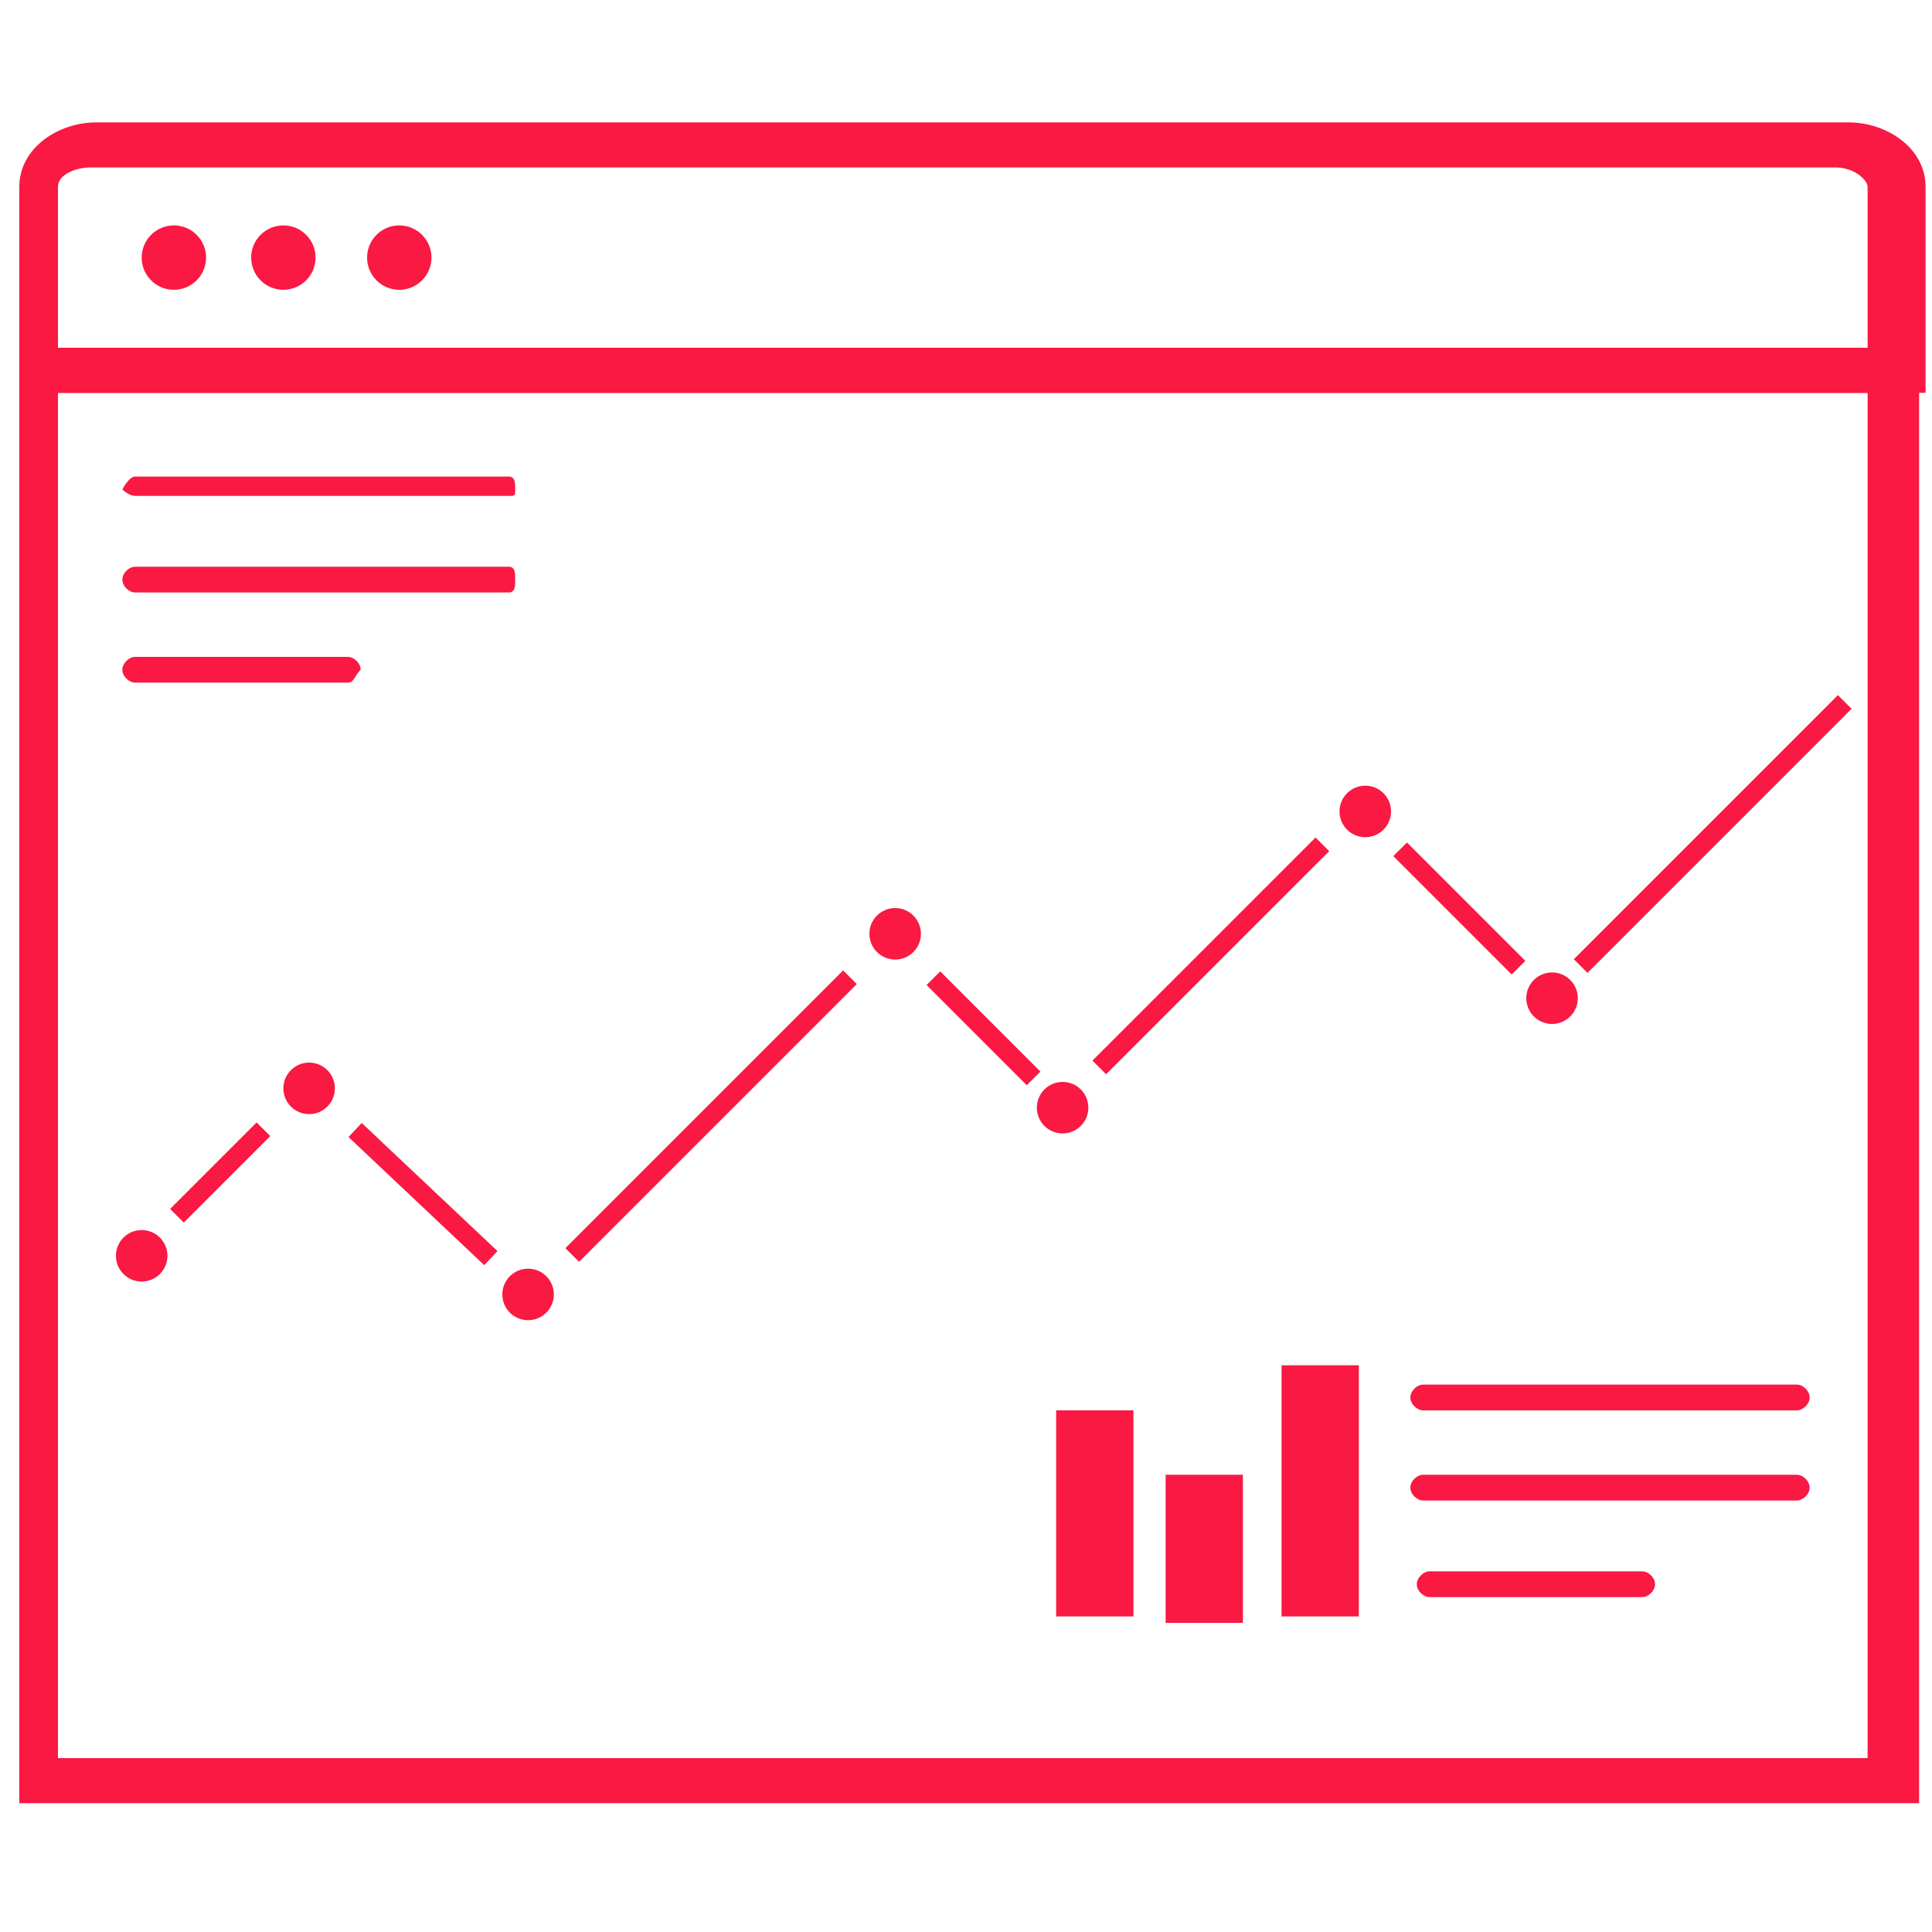 <?xml version="1.0" encoding="utf-8"?>
<!-- Generator: Adobe Illustrator 24.2.0, SVG Export Plug-In . SVG Version: 6.00 Build 0)  -->
<svg version="1.1"
	 id="svg118" xmlns:inkscape="http://www.inkscape.org/namespaces/inkscape" xmlns:sodipodi="http://sodipodi.sourceforge.net/DTD/sodipodi-0.dtd" xmlns:svg="http://www.w3.org/2000/svg"
	 xmlns="http://www.w3.org/2000/svg" xmlns:xlink="http://www.w3.org/1999/xlink" x="0px" y="0px" viewBox="0 0 30 30"
	 style="enable-background:new 0 0 30 30;" xml:space="preserve">
<style type="text/css">
	.st0{fill:#F91942;}
</style>
<sodipodi:namedview  bordercolor="#666666" borderopacity="1.0" id="namedview120" inkscape:current-layer="svg118" inkscape:cx="49.954928" inkscape:cy="62.57512" inkscape:pagecheckerboard="0" inkscape:pageopacity="0.0" inkscape:pageshadow="2" inkscape:window-height="1017" inkscape:window-maximized="1" inkscape:window-width="1920" inkscape:window-x="1912" inkscape:window-y="-8" inkscape:zoom="6.656" pagecolor="#ffffff" showgrid="false">
	</sodipodi:namedview>
<g>
	<g id="g4">
		<path id="path2" class="st0" d="M27.9,21.9h-5.8c-0.1,0-0.2-0.1-0.2-0.2c0-0.1,0.1-0.2,0.2-0.2h5.8c0.1,0,0.2,0.1,0.2,0.2
			C28.1,21.8,28,21.9,27.9,21.9z"/>
	</g>
	<g id="g8">
		<path id="path6" class="st0" d="M27.9,23.3h-5.8c-0.1,0-0.2-0.1-0.2-0.2s0.1-0.2,0.2-0.2h5.8c0.1,0,0.2,0.1,0.2,0.2
			S28,23.3,27.9,23.3z"/>
	</g>
	<g id="g12">
		<path id="path10" class="st0" d="M25.5,24.8h-3.3c-0.1,0-0.2-0.1-0.2-0.2s0.1-0.2,0.2-0.2h3.3c0.1,0,0.2,0.1,0.2,0.2
			S25.6,24.8,25.5,24.8z"/>
	</g>
	<g id="g16">
		<path id="path14" class="st0" d="M7.9,7.7H2.1C2,7.7,1.9,7.6,1.9,7.6S2,7.4,2.1,7.4h5.8C8,7.4,8,7.5,8,7.6S8,7.7,7.9,7.7z"/>
	</g>
	<g id="g20">
		<path id="path18" class="st0" d="M7.9,9.2H2.1C2,9.2,1.9,9.1,1.9,9c0-0.1,0.1-0.2,0.2-0.2h5.8C8,8.8,8,8.9,8,9
			C8,9.1,8,9.2,7.9,9.2z"/>
	</g>
	<g id="g24">
		<path id="path22" class="st0" d="M5.4,10.6H2.1c-0.1,0-0.2-0.1-0.2-0.2c0-0.1,0.1-0.2,0.2-0.2h3.3c0.1,0,0.2,0.1,0.2,0.2
			C5.5,10.5,5.5,10.6,5.4,10.6z"/>
	</g>
	<g id="g28">
		<rect id="rect26" x="18.1" y="22.9" class="st0" width="1.2" height="2.3"/>
	</g>
	<g id="g32">
		<rect id="rect30" x="16.4" y="21.9" class="st0" width="1.2" height="3.2"/>
	</g>
	<g id="g36">
		<rect id="rect34" x="19.9" y="21.2" class="st0" width="1.2" height="3.9"/>
	</g>
	<g id="g40">
		<path id="path38" class="st0" d="M29.7,28H0.3V5.4h29.5V28z M0.9,27.3h28.1V6.1H0.9V27.3z"/>
	</g>
	<g id="g44">
		<path id="path42" class="st0" d="M29.7,6.1H0.3V2.9c0-0.6,0.6-1,1.2-1h27.2c0.6,0,1.2,0.4,1.2,1V6.1z M0.9,5.4h28.1V2.9
			c0-0.1-0.2-0.3-0.5-0.3H1.4c-0.2,0-0.5,0.1-0.5,0.3V5.4z"/>
	</g>
	<g id="g48">
		<circle id="circle46" class="st0" cx="2.7" cy="4" r="0.5"/>
	</g>
	<g id="g52">
		<circle id="circle50" class="st0" cx="4.4" cy="4" r="0.5"/>
	</g>
	<g id="g56">
		<circle id="circle54" class="st0" cx="6.2" cy="4" r="0.5"/>
	</g>
	<g id="g60">
		<circle id="circle58" class="st0" cx="2.2" cy="19.5" r="0.4"/>
	</g>
	<g id="g64">
		<circle id="circle62" class="st0" cx="4.8" cy="16.9" r="0.4"/>
	</g>
	<g id="g68">
		<circle id="circle66" class="st0" cx="13.9" cy="14.5" r="0.4"/>
	</g>
	<g id="g72">
		<circle id="circle70" class="st0" cx="16.5" cy="17.2" r="0.4"/>
	</g>
	<g id="g76">
		<circle id="circle74" class="st0" cx="21.2" cy="12.6" r="0.4"/>
	</g>
	<g id="g80">
		<circle id="circle78" class="st0" cx="24.1" cy="15.5" r="0.4"/>
	</g>
	<g id="g84">
		<circle id="circle82" class="st0" cx="8.2" cy="20.1" r="0.4"/>
	</g>
	<g id="g88">
		
			<rect id="rect86" x="2.5" y="18" transform="matrix(0.707 -0.707 0.707 0.707 -11.852 7.814)" class="st0" width="1.9" height="0.3"/>
	</g>
	<g id="g92">
		
			<rect id="rect90" x="6.4" y="17.1" transform="matrix(0.686 -0.727 0.727 0.686 -11.411 10.578)" class="st0" width="0.3" height="2.9"/>
	</g>
	<g id="g96">
		
			<rect id="rect94" x="8" y="17.2" transform="matrix(0.707 -0.707 0.707 0.707 -9.037 12.877)" class="st0" width="6.1" height="0.3"/>
	</g>
	<g id="g100">
		
			<rect id="rect98" x="15.1" y="14.9" transform="matrix(0.707 -0.707 0.707 0.707 -6.822 15.437)" class="st0" width="0.3" height="2.2"/>
	</g>
	<g id="g104">
		
			<rect id="rect102" x="16.4" y="14.7" transform="matrix(0.707 -0.707 0.707 0.707 -5.024 17.671)" class="st0" width="4.9" height="0.3"/>
	</g>
	<g id="g108">
		
			<rect id="rect106" x="22.5" y="12.8" transform="matrix(0.707 -0.707 0.707 0.707 -3.322 20.152)" class="st0" width="0.3" height="2.6"/>
	</g>
	<g id="g112">
		
			<rect id="rect110" x="23.7" y="12.8" transform="matrix(0.707 -0.707 0.707 0.707 -1.367 22.601)" class="st0" width="5.8" height="0.3"/>
	</g>
</g>
</svg>
